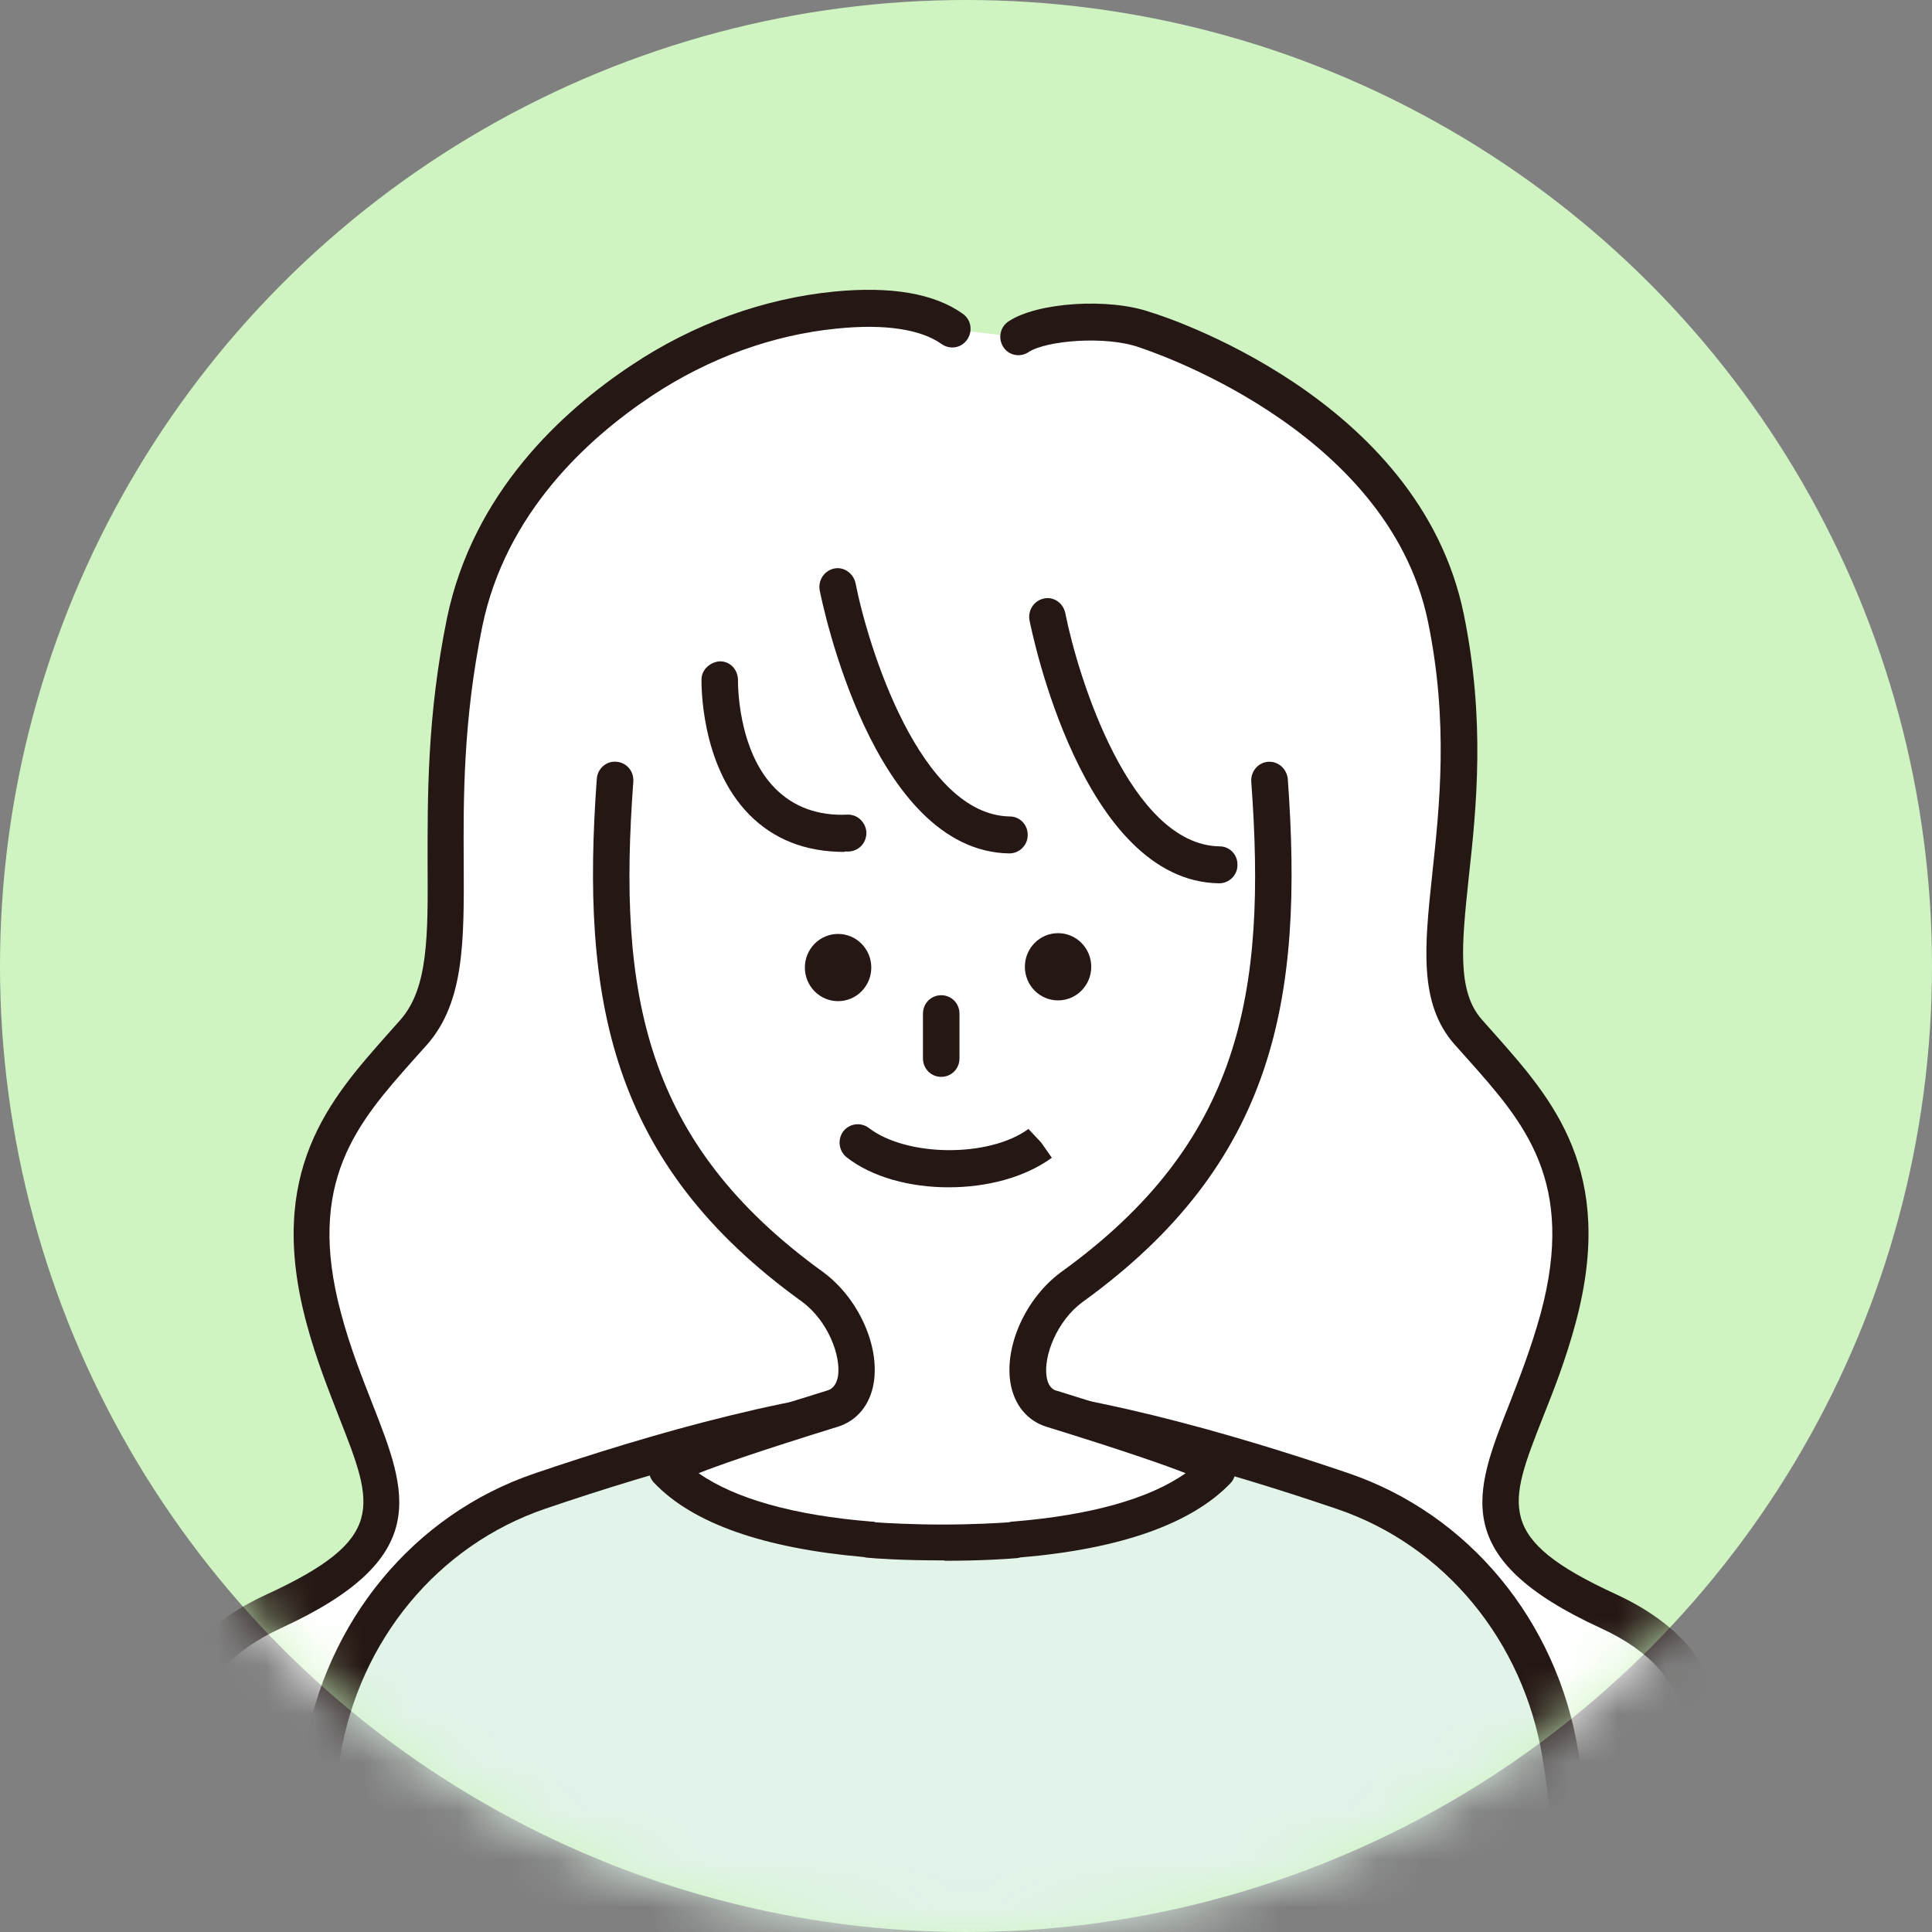 <svg width="40" height="40" viewBox="0 0 40 40" fill="none" xmlns="http://www.w3.org/2000/svg">
<rect x="0" y="0" width="40" height="40" fill="#808080" stroke="none"/>
<circle cx="20" cy="20" r="20" fill="#CFF4C2"/>
<mask id="mask0_17864_12418" style="mask-type:alpha" maskUnits="userSpaceOnUse" x="0" y="0" width="40" height="40">
<circle cx="20" cy="20" r="20" fill="#F7F7F7"/>
</mask>
<g mask="url(#mask0_17864_12418)">
<path d="M19.726 6.817C19.122 6.389 18.178 6.343 17.317 6.427C15.889 6.564 14.514 7.077 13.313 7.88C11.894 8.82 10.149 10.434 9.643 12.889C8.752 17.218 9.839 19.94 8.593 21.37C7.347 22.8 5.866 24.131 6.727 27.305C7.588 30.478 9.356 31.679 5.693 33.369C2.029 35.059 4.65 38.256 3.767 39.625C2.883 40.994 0.383 41.292 0.383 41.292H38.631C38.631 41.292 36.131 40.994 35.247 39.625C34.364 38.256 36.985 35.059 33.321 33.369C29.658 31.679 31.433 30.478 32.287 27.305C33.148 24.131 31.667 22.8 30.421 21.37C29.175 19.94 30.859 17.126 29.96 12.797C29.069 8.469 23.722 6.84 23.722 6.84C22.966 6.572 21.592 6.656 21.108 6.985" fill="white"/>
<path d="M38.627 41.667H0.379C0.182 41.667 0.016 41.506 0.001 41.307C-0.014 41.108 0.137 40.933 0.333 40.902C0.356 40.902 2.667 40.604 3.445 39.403C3.672 39.051 3.566 38.417 3.445 37.736C3.204 36.26 2.864 34.233 5.522 33.01C8.015 31.863 7.743 31.182 7.025 29.354C6.806 28.788 6.549 28.154 6.346 27.396C5.5 24.253 6.837 22.754 8.015 21.424L8.294 21.11C8.868 20.453 8.861 19.374 8.853 17.875C8.853 16.522 8.838 14.839 9.253 12.805C9.79 10.205 11.633 8.515 13.09 7.551C14.367 6.702 15.809 6.182 17.267 6.037C18.445 5.922 19.344 6.075 19.933 6.496C20.107 6.618 20.145 6.855 20.024 7.031C19.903 7.207 19.669 7.245 19.495 7.123C19.065 6.817 18.317 6.702 17.335 6.802C15.998 6.932 14.677 7.413 13.498 8.193C12.161 9.081 10.47 10.625 9.986 12.966C9.586 14.923 9.593 16.56 9.601 17.875C9.608 19.474 9.616 20.735 8.853 21.615L8.566 21.936C7.411 23.236 6.323 24.46 7.063 27.198C7.252 27.909 7.501 28.528 7.713 29.071C8.438 30.922 8.966 32.26 5.824 33.706C3.694 34.692 3.936 36.176 4.178 37.606C4.314 38.432 4.442 39.22 4.057 39.816C3.762 40.275 3.309 40.627 2.826 40.887H36.135C35.651 40.627 35.206 40.275 34.903 39.816C34.518 39.22 34.647 38.432 34.783 37.606C35.017 36.168 35.266 34.685 33.136 33.706C29.994 32.26 30.515 30.922 31.248 29.071C31.459 28.528 31.701 27.909 31.897 27.198C32.638 24.46 31.55 23.236 30.394 21.936L30.107 21.615C29.367 20.766 29.495 19.588 29.654 18.089C29.805 16.69 29.994 14.954 29.564 12.866C28.725 8.813 23.642 7.215 23.589 7.192C22.902 6.947 21.663 7.046 21.293 7.291C21.119 7.406 20.885 7.36 20.772 7.184C20.659 7.008 20.704 6.771 20.878 6.656C21.467 6.259 22.955 6.159 23.823 6.465C24.035 6.526 29.375 8.209 30.304 12.706C30.757 14.916 30.568 16.721 30.409 18.166C30.266 19.527 30.16 20.514 30.674 21.102L30.953 21.416C32.132 22.747 33.468 24.246 32.622 27.389C32.419 28.146 32.169 28.781 31.943 29.347C31.225 31.174 30.953 31.855 33.446 33.002C36.104 34.226 35.772 36.252 35.523 37.728C35.41 38.409 35.304 39.051 35.523 39.395C36.293 40.596 38.612 40.887 38.635 40.894C38.831 40.917 38.982 41.093 38.967 41.3C38.952 41.498 38.793 41.659 38.589 41.659L38.627 41.667Z" fill="#251714"/>
<path d="M32.306 36.321C31.883 33.767 30.146 31.671 27.804 30.868C25.41 30.05 22.087 29.094 19.617 29.033C19.579 29.025 19.534 29.033 19.496 29.033C19.458 29.033 19.413 29.033 19.375 29.033C16.898 29.102 13.582 30.058 11.188 30.876C8.846 31.679 7.102 33.767 6.686 36.329C6.256 38.975 6.497 41.223 6.497 41.223H32.502C32.502 41.223 32.752 38.975 32.313 36.329L32.306 36.321Z" fill="#E2F3E9"/>
<path d="M32.495 41.598H6.49C6.301 41.598 6.135 41.453 6.112 41.254C6.105 41.162 5.863 38.921 6.301 36.26C6.747 33.56 8.567 31.358 11.059 30.509C13.416 29.706 16.732 28.735 19.27 28.658C19.3 28.651 19.33 28.643 19.368 28.643C19.375 28.643 19.443 28.643 19.451 28.643H19.61C19.61 28.643 19.677 28.643 19.708 28.651C22.245 28.727 25.561 29.698 27.918 30.501C30.41 31.35 32.231 33.553 32.676 36.252C33.114 38.921 32.88 41.154 32.865 41.246C32.842 41.437 32.684 41.59 32.487 41.59L32.495 41.598ZM6.837 40.833H32.148C32.193 40.114 32.261 38.355 31.936 36.39C31.536 33.973 29.912 32 27.684 31.243C25.35 30.448 22.057 29.484 19.602 29.43C19.579 29.43 19.557 29.43 19.534 29.423H19.489C19.489 29.423 19.466 29.423 19.443 29.423C19.421 29.423 19.398 29.423 19.375 29.423C16.921 29.476 13.628 30.44 11.294 31.235C9.066 31.992 7.434 33.965 7.041 36.382C6.717 38.348 6.785 40.114 6.83 40.825L6.837 40.833Z" fill="#251714"/>
<path d="M12.735 16.139C12.418 20.429 12.856 23.771 16.829 26.631C17.781 27.335 18.09 28.887 17.244 29.148C14.623 29.958 13.717 30.325 13.815 30.425C14.722 31.365 16.459 31.732 18.015 31.855C18.249 31.885 18.808 31.916 19.51 31.916C20.213 31.916 20.764 31.885 21.006 31.862C22.562 31.725 24.299 31.358 25.205 30.417C25.303 30.317 24.397 29.951 21.784 29.14C20.938 28.88 21.247 27.32 22.199 26.624C26.172 23.764 26.61 20.422 26.293 16.131" fill="white"/>
<path d="M19.547 32.306H19.456C18.701 32.306 18.134 32.268 17.976 32.252C17.945 32.252 17.915 32.245 17.885 32.237C15.808 32.054 14.343 31.541 13.542 30.7C13.451 30.608 13.406 30.448 13.444 30.318C13.512 30.05 13.55 29.897 17.13 28.788C17.175 28.773 17.303 28.735 17.349 28.497C17.417 28.069 17.137 27.343 16.609 26.953C12.613 24.077 12.024 20.674 12.356 16.124C12.371 15.91 12.56 15.749 12.764 15.772C12.976 15.787 13.127 15.971 13.112 16.185C12.787 20.582 13.331 23.657 17.047 26.341C17.772 26.876 18.217 27.863 18.089 28.635C18.014 29.086 17.742 29.415 17.349 29.538C15.695 30.05 14.871 30.34 14.464 30.501C15.219 31.029 16.435 31.373 18.044 31.503C18.074 31.503 18.097 31.503 18.127 31.518C18.353 31.534 18.897 31.564 19.501 31.564C20.143 31.564 20.657 31.534 20.884 31.518C20.906 31.511 20.936 31.503 20.967 31.503C22.576 31.373 23.799 31.029 24.547 30.501C24.139 30.34 23.316 30.05 21.662 29.538C21.269 29.415 20.997 29.086 20.921 28.635C20.793 27.863 21.239 26.876 21.964 26.341C25.687 23.657 26.231 20.582 25.906 16.185C25.891 15.971 26.05 15.787 26.254 15.772C26.465 15.757 26.639 15.917 26.662 16.124C26.994 20.674 26.405 24.077 22.409 26.96C21.881 27.35 21.601 28.077 21.669 28.505C21.707 28.742 21.835 28.788 21.888 28.796C25.468 29.905 25.506 30.058 25.574 30.325C25.604 30.455 25.567 30.616 25.476 30.708C24.668 31.549 23.202 32.069 21.125 32.245C21.095 32.252 21.073 32.26 21.042 32.26C20.884 32.275 20.317 32.314 19.562 32.314L19.547 32.306Z" fill="#251714"/>
<path d="M25.245 17.906C22.677 17.867 21.68 12.767 21.68 12.767L25.245 17.906Z" fill="white"/>
<path d="M25.243 18.288C22.403 18.25 21.36 13.065 21.315 12.843C21.277 12.636 21.406 12.438 21.61 12.392C21.814 12.346 22.01 12.483 22.055 12.69C22.32 14.028 23.4 17.493 25.25 17.523C25.462 17.523 25.628 17.699 25.62 17.913C25.62 18.12 25.447 18.288 25.243 18.288Z" fill="#251714"/>
<path d="M20.901 17.286C18.333 17.248 17.336 12.147 17.336 12.147L20.901 17.286Z" fill="white"/>
<path d="M20.899 17.669C18.059 17.63 17.017 12.445 16.971 12.223C16.934 12.017 17.062 11.818 17.266 11.772C17.462 11.726 17.666 11.864 17.712 12.07C17.976 13.409 19.056 16.873 20.907 16.904C21.118 16.904 21.284 17.08 21.277 17.294C21.277 17.5 21.103 17.669 20.899 17.669Z" fill="#251714"/>
<path d="M17.351 20.728C17.731 20.728 18.039 20.416 18.039 20.032C18.039 19.647 17.731 19.336 17.351 19.336C16.972 19.336 16.664 19.647 16.664 20.032C16.664 20.416 16.972 20.728 17.351 20.728Z" fill="#251714"/>
<path d="M21.906 20.712C22.286 20.712 22.593 20.401 22.593 20.016C22.593 19.632 22.286 19.32 21.906 19.32C21.526 19.32 21.219 19.632 21.219 20.016C21.219 20.401 21.526 20.712 21.906 20.712Z" fill="#251714"/>
<path d="M14.899 14.082C14.899 14.082 14.823 17.317 17.557 17.263L14.899 14.082Z" fill="white"/>
<path d="M17.484 17.638C16.676 17.638 16.019 17.378 15.513 16.866C14.493 15.833 14.524 14.136 14.524 14.067C14.524 13.852 14.72 13.7 14.909 13.692C15.12 13.692 15.279 13.868 15.279 14.082C15.279 14.097 15.256 15.527 16.049 16.323C16.427 16.705 16.933 16.896 17.552 16.866H17.56C17.764 16.866 17.93 17.034 17.938 17.24C17.938 17.454 17.779 17.623 17.567 17.63C17.537 17.63 17.515 17.63 17.484 17.63V17.638Z" fill="#251714"/>
<path d="M17.75 23.657C18.679 24.368 20.545 24.383 21.511 23.687L21.557 23.657" fill="white"/>
<path d="M19.639 24.582C18.846 24.582 18.061 24.376 17.532 23.963C17.366 23.833 17.335 23.596 17.456 23.427C17.585 23.259 17.819 23.228 17.985 23.351C18.77 23.955 20.477 23.97 21.293 23.374L21.558 23.657L21.777 23.97C21.21 24.383 20.425 24.582 19.639 24.582Z" fill="#251714"/>
<path d="M19.487 22.295C19.276 22.295 19.109 22.127 19.109 21.913V20.988C19.109 20.773 19.276 20.605 19.487 20.605C19.698 20.605 19.865 20.773 19.865 20.988V21.913C19.865 22.127 19.698 22.295 19.487 22.295Z" fill="#251714"/>
</g>
</svg>

